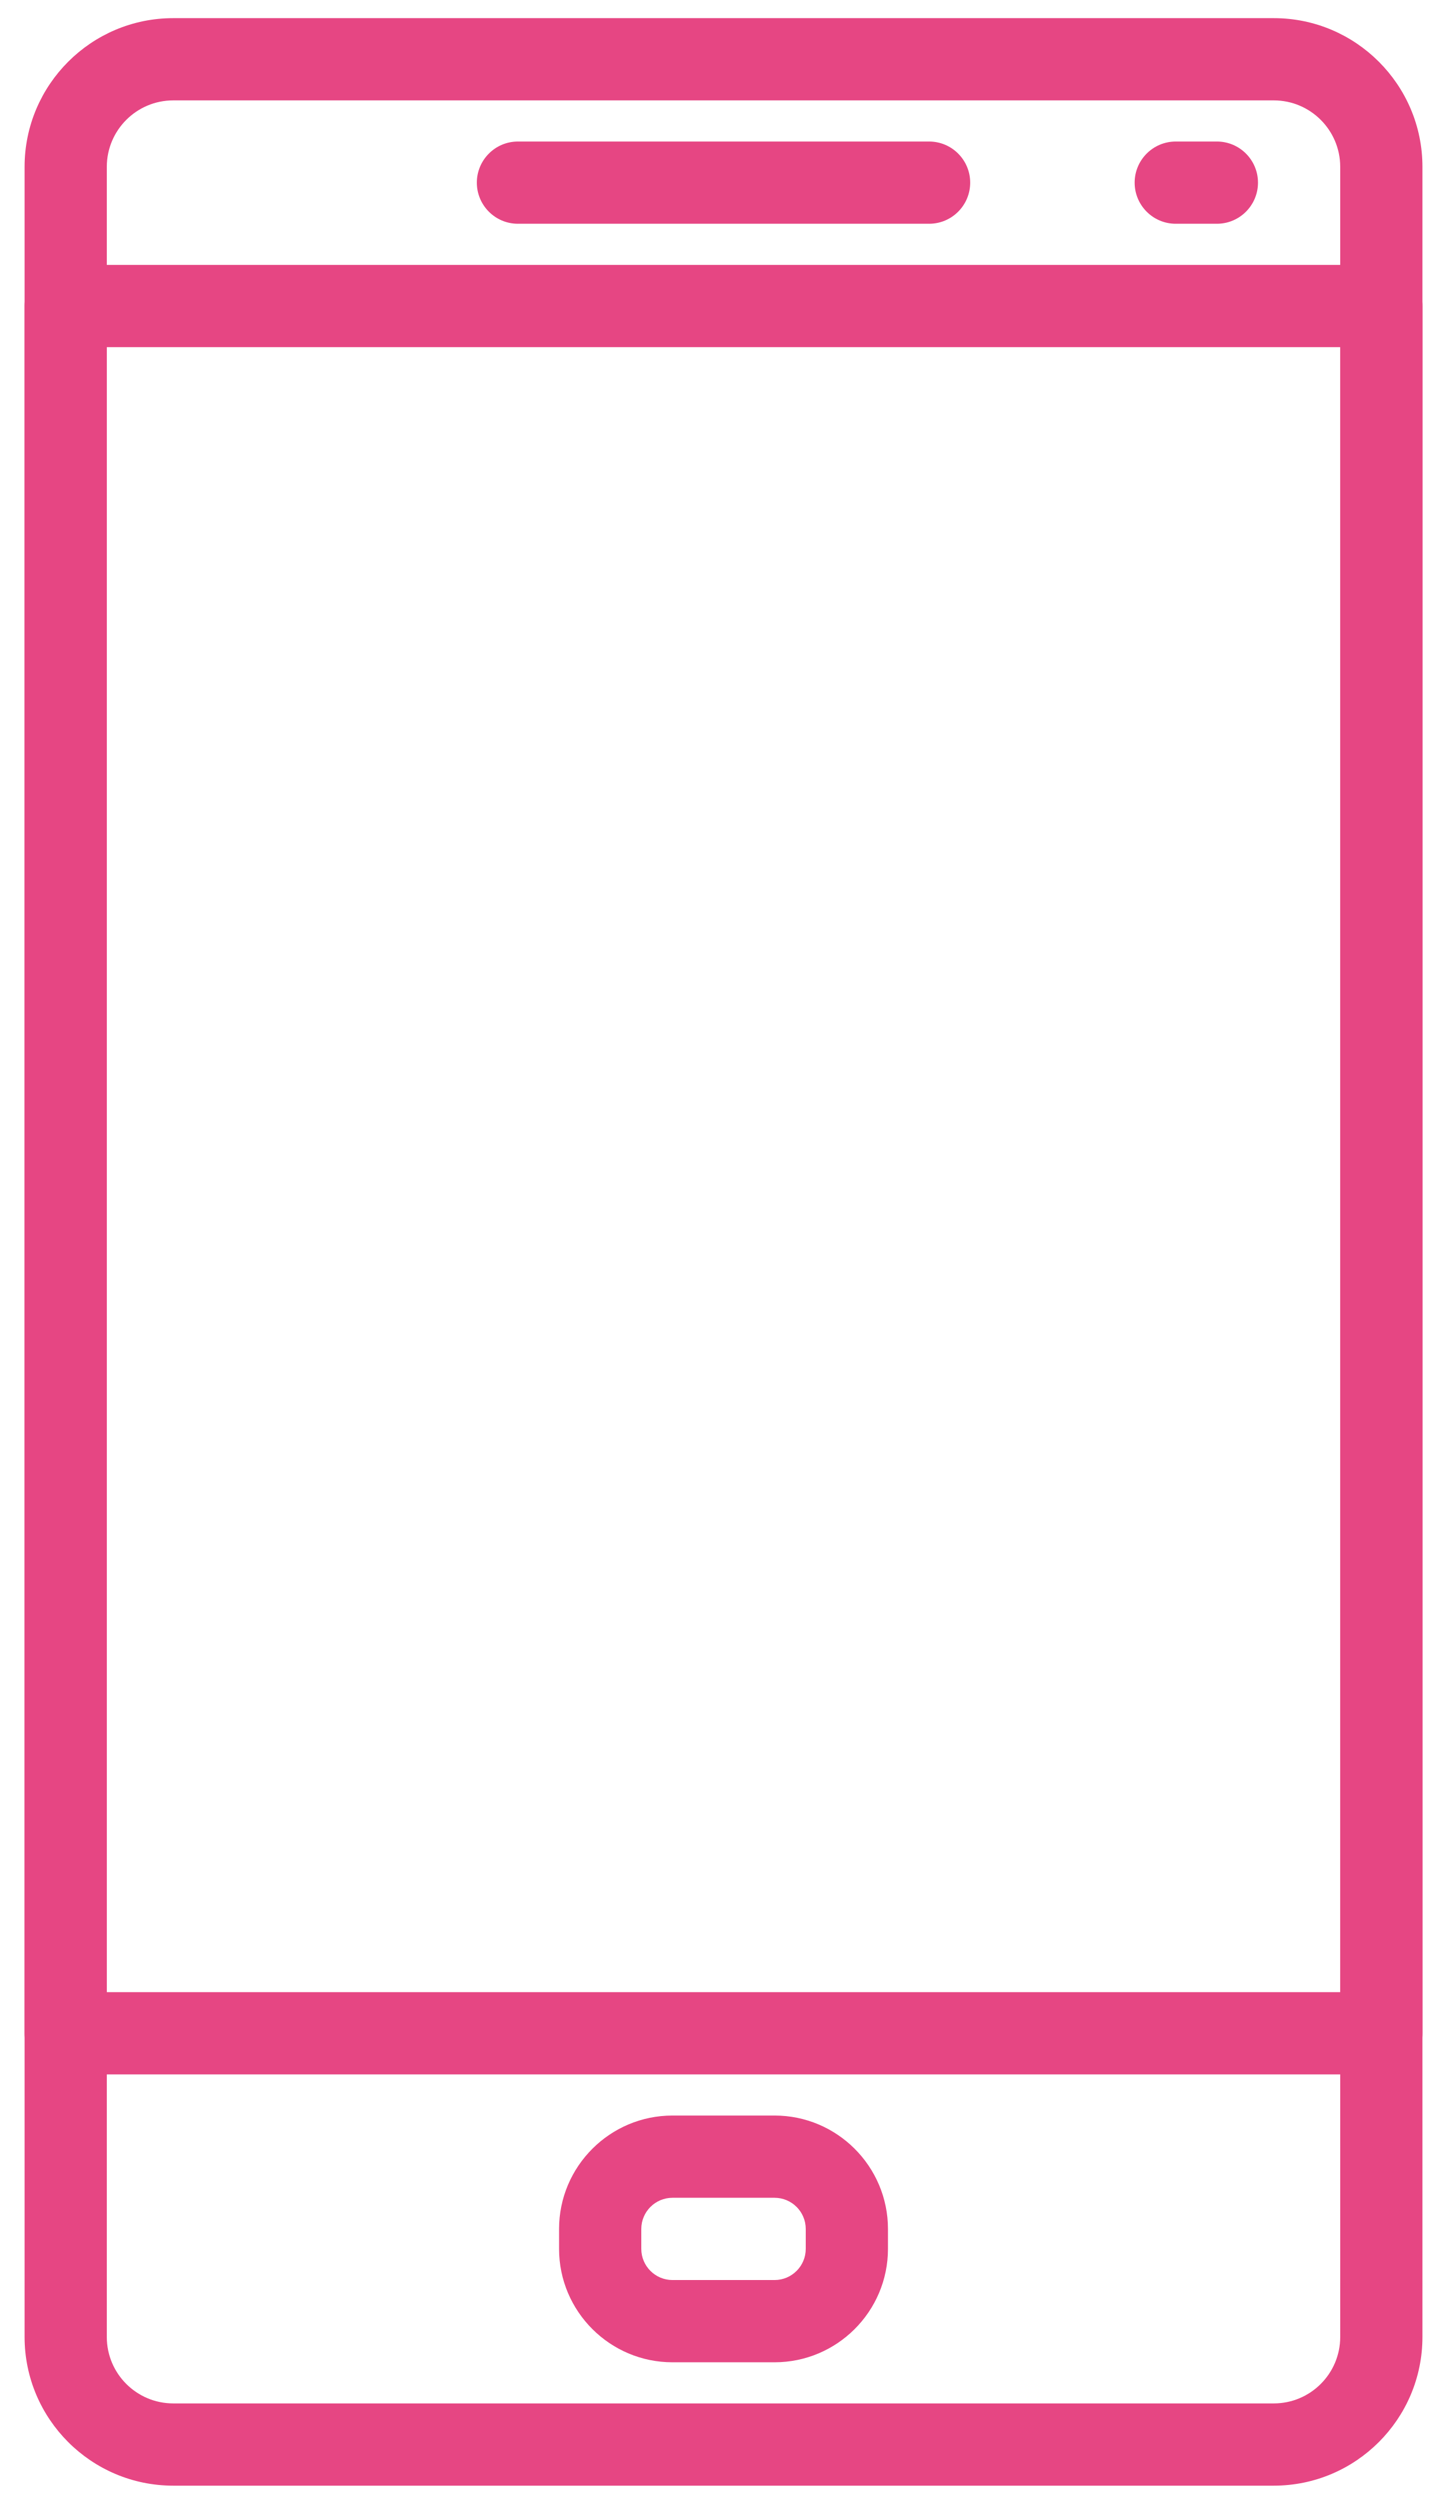 <?xml version="1.0" encoding="utf-8"?>
<!-- Generator: Adobe Illustrator 15.0.0, SVG Export Plug-In . SVG Version: 6.00 Build 0)  -->
<!DOCTYPE svg PUBLIC "-//W3C//DTD SVG 1.1//EN" "http://www.w3.org/Graphics/SVG/1.1/DTD/svg11.dtd">
<svg version="1.1" id="Capa_1" xmlns="http://www.w3.org/2000/svg" xmlns:xlink="http://www.w3.org/1999/xlink" x="0px" y="0px"
	 width="358px" height="620px" viewBox="126.5 85.5 358 620" enable-background="new 126.5 85.5 358 620" xml:space="preserve">
<g>
	<g>
		<path fill="#E64683" d="M357,120.6H255.001c-5.631,0-10.2,4.57-10.2,10.2s4.569,10.199,10.2,10.199H357
			c5.63,0,10.199-4.569,10.199-10.199S362.63,120.6,357,120.6z"/>
	</g>
</g>
<g>
	<g>
		<path fill="#E64683" d="M428.4,120.6H418.2c-5.63,0-10.2,4.57-10.2,10.2s4.57,10.199,10.2,10.199H428.4
			c5.63,0,10.199-4.569,10.199-10.199C438.6,125.17,434.03,120.6,428.4,120.6z"/>
	</g>
</g>
<g>
	<g>
		<path fill="#E64683" d="M318.667,610.2h-25.325c-15.515,0-28.142,12.627-28.142,28.141v4.928
			c0,15.514,12.627,28.132,28.132,28.132h25.326c15.514,0,28.141-12.618,28.141-28.132v-4.928
			C346.799,622.827,334.172,610.2,318.667,610.2z M326.401,643.269c0,4.264-3.468,7.731-7.731,7.731h-25.327
			c-4.273,0-7.742-3.468-7.742-7.731v-4.928c0-4.272,3.468-7.741,7.742-7.741h25.316c4.274,0,7.742,3.467,7.742,7.741V643.269z"/>
	</g>
</g>
<g>
	<g>
		<path fill="#E64683" d="M442.536,90H169.473c-20.329,0-36.873,16.544-36.873,36.873v538.254c0,20.329,16.544,36.873,36.873,36.873
			h273.053c20.329,0,36.873-16.544,36.873-36.862V126.873C479.401,106.544,462.856,90,442.536,90z M459,665.127
			c0,9.078-7.385,16.473-16.464,16.473H169.473c-9.088,0-16.473-7.396-16.473-16.463V126.873c0-9.079,7.385-16.473,16.473-16.473
			h273.053c9.088,0,16.473,7.396,16.473,16.473v538.254H459z"/>
	</g>
</g>
<g>
	<g>
		<path fill="#E64683" d="M469.199,151.2H142.8c-5.63,0-10.199,4.569-10.199,10.199v428.4c0,5.63,4.569,10.199,10.199,10.199h326.4
			c5.63,0,10.2-4.569,10.2-10.199v-428.4C479.401,155.77,474.83,151.2,469.199,151.2z M459,579.6H153V171.601h306V579.6z"/>
	</g>
</g>
</svg>
